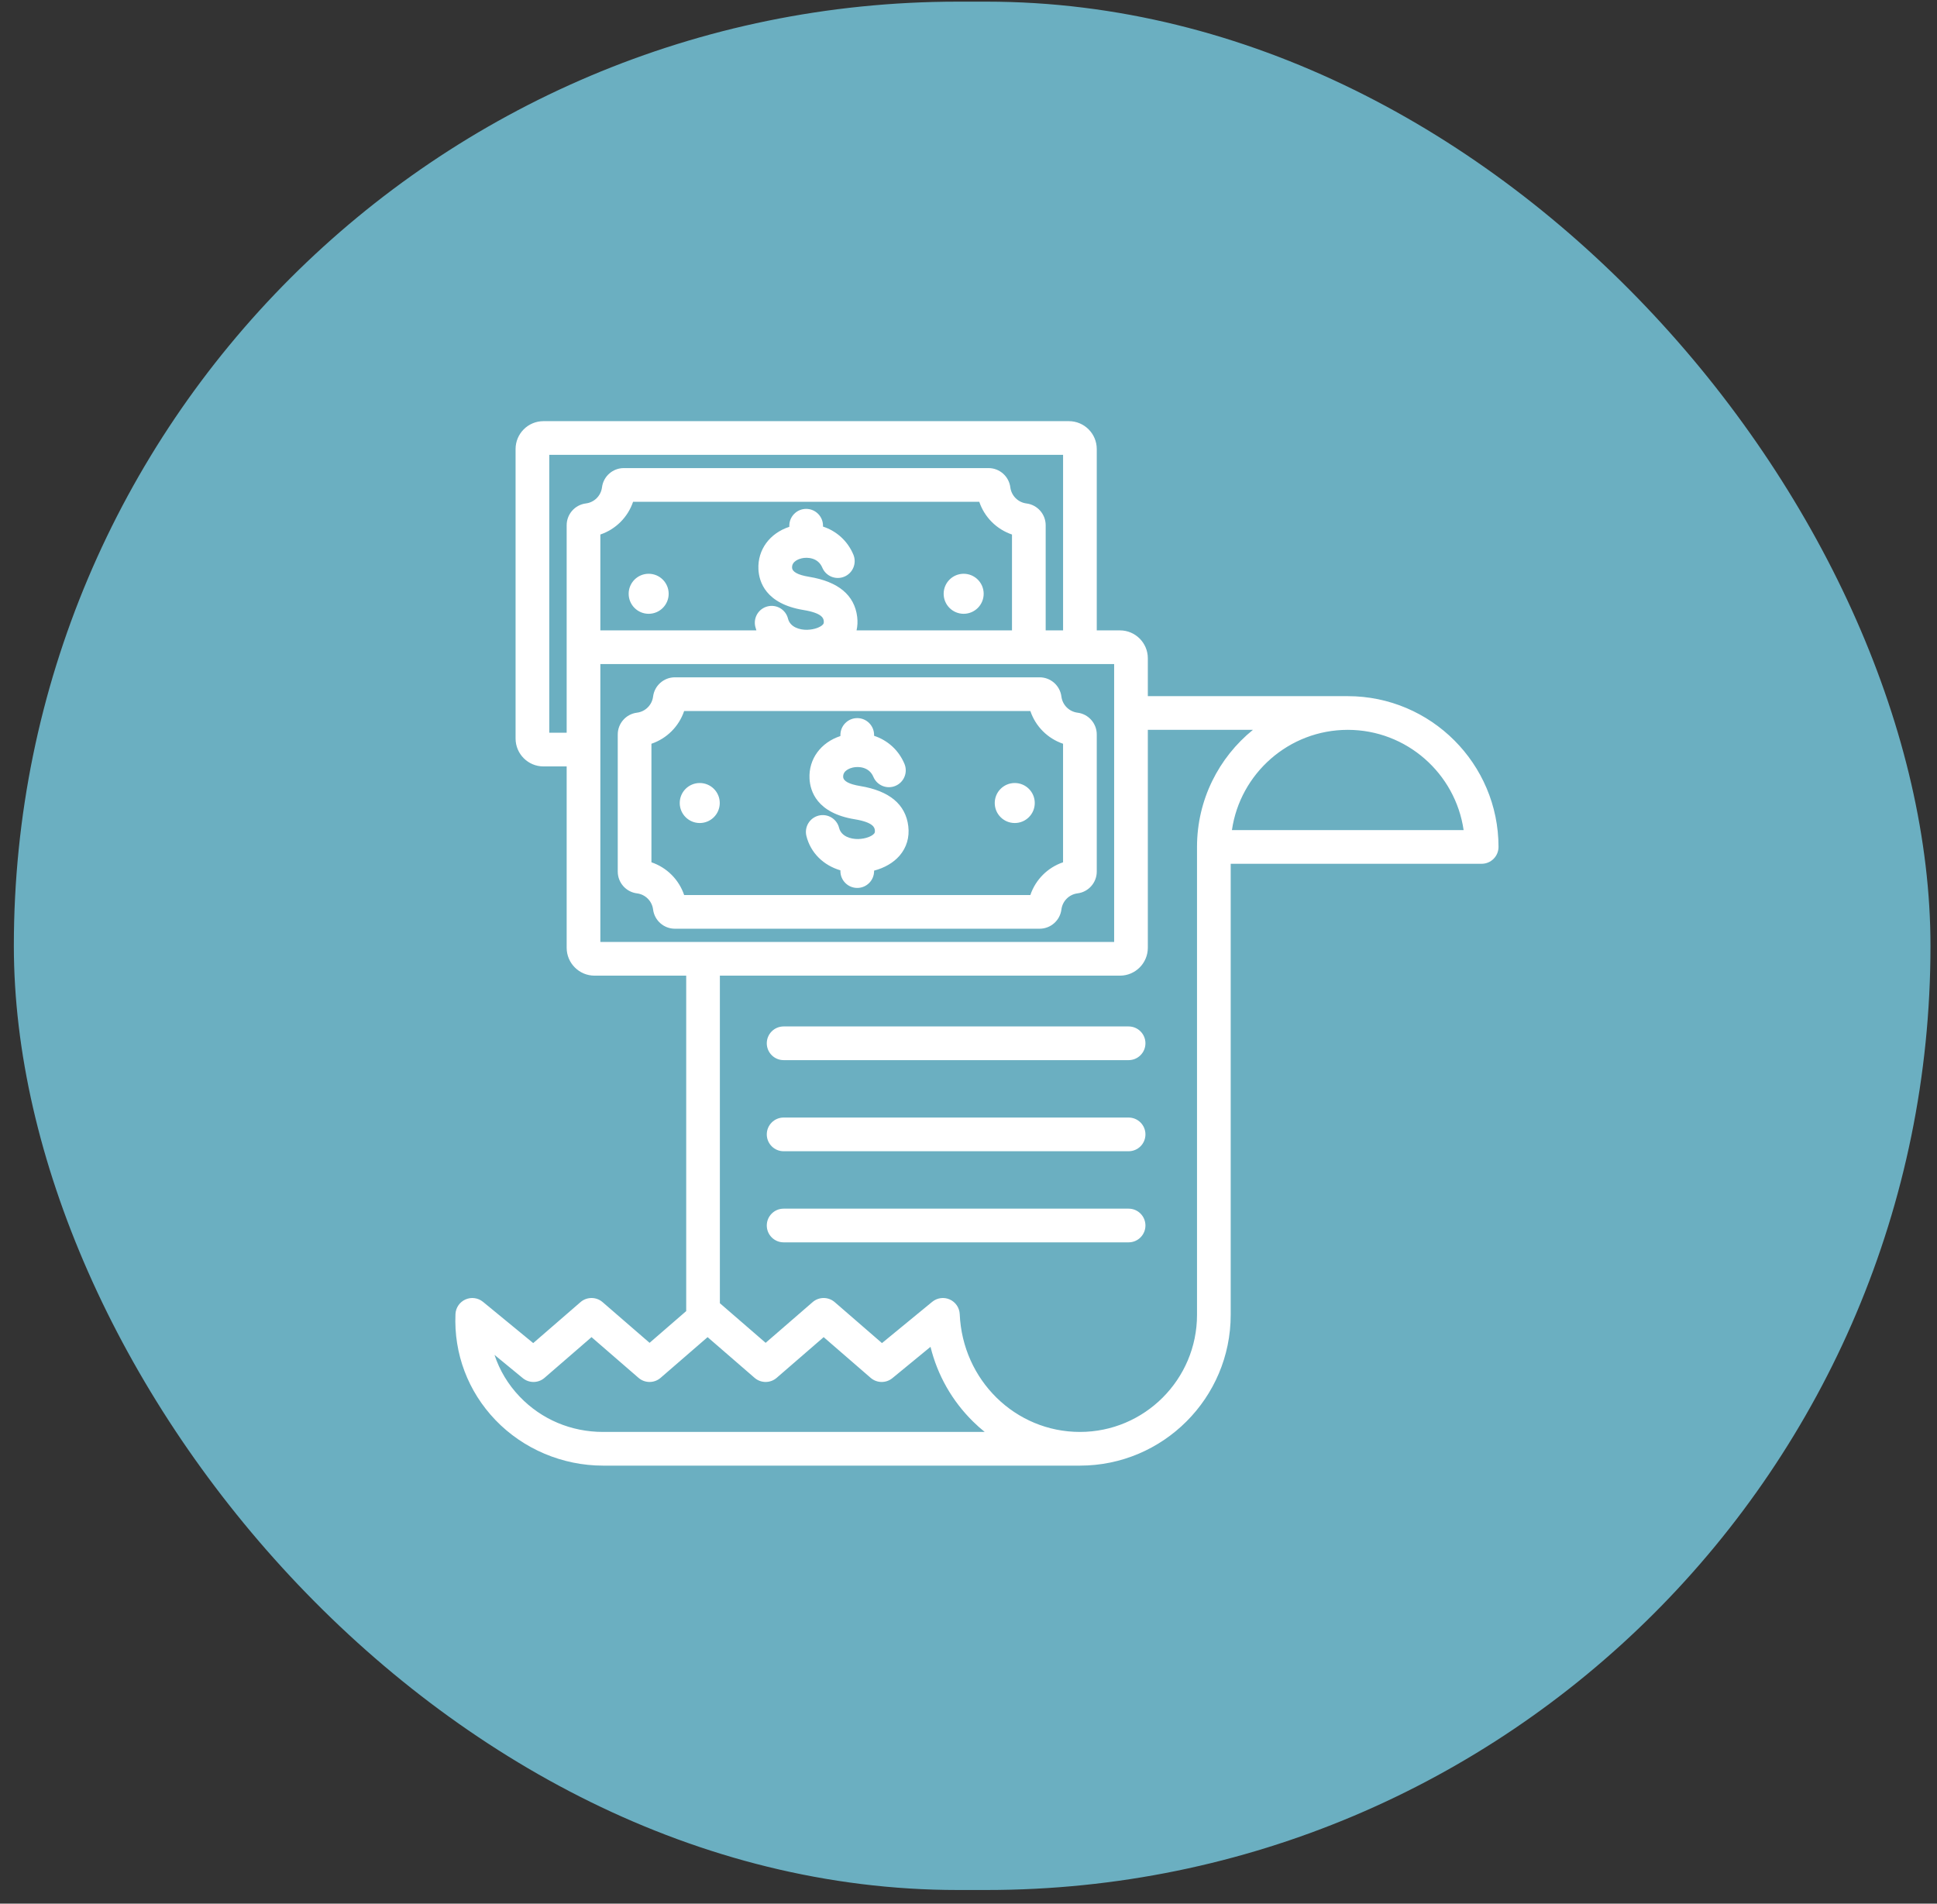 <svg xmlns="http://www.w3.org/2000/svg" width="115" height="113" viewBox="0 0 115 113" fill="none"><rect x="0" y="0" width="115" height="113" fill="#333333" stroke="none"/><rect x="0.822" y="0.098" width="113.791" height="112.093" rx="56.046" fill="#6BAFC1"></rect><path d="M56.025 35.247C56.025 34.591 56.557 34.059 57.213 34.059C57.869 34.059 58.401 34.591 58.401 35.247C58.401 35.903 57.869 36.435 57.213 36.435C56.557 36.435 56.025 35.903 56.025 35.247ZM38.511 34.059C37.855 34.059 37.324 34.591 37.324 35.247C37.324 35.903 37.855 36.435 38.511 36.435C39.167 36.435 39.699 35.903 39.699 35.247C39.699 34.591 39.167 34.059 38.511 34.059ZM65.115 43.598V51.737C65.115 52.393 64.624 52.949 63.974 53.03C63.473 53.093 63.079 53.487 63.016 53.988C62.934 54.638 62.379 55.129 61.723 55.129H40.067C39.411 55.129 38.856 54.638 38.774 53.988C38.711 53.487 38.317 53.093 37.816 53.03C37.166 52.949 36.676 52.393 36.676 51.737V43.598C36.676 42.942 37.166 42.386 37.816 42.305C38.317 42.242 38.711 41.848 38.774 41.347C38.856 40.697 39.411 40.206 40.067 40.206H61.723C62.379 40.206 62.934 40.697 63.016 41.347C63.079 41.848 63.473 42.242 63.974 42.305C64.624 42.386 65.115 42.942 65.115 43.598ZM63.114 44.149C62.2 43.84 61.481 43.12 61.172 42.206H40.618C40.309 43.12 39.59 43.84 38.676 44.149V51.186C39.59 51.495 40.309 52.215 40.618 53.129H61.172C61.481 52.215 62.2 51.495 63.114 51.186V44.149ZM60.246 46.48C59.59 46.48 59.058 47.011 59.058 47.667C59.058 48.323 59.59 48.855 60.246 48.855C60.902 48.855 61.434 48.324 61.434 47.667C61.434 47.011 60.902 46.48 60.246 46.48ZM41.544 46.48C40.888 46.48 40.356 47.011 40.356 47.667C40.356 48.323 40.888 48.855 41.544 48.855C42.2 48.855 42.732 48.324 42.732 47.667C42.732 47.011 42.2 46.48 41.544 46.48ZM51.063 46.658C50.409 46.55 50.071 46.368 50.059 46.117C50.04 45.726 50.493 45.593 50.632 45.561C50.967 45.485 51.601 45.516 51.853 46.115C52.067 46.624 52.653 46.864 53.162 46.65C53.671 46.436 53.911 45.85 53.697 45.341C53.353 44.522 52.693 43.939 51.895 43.678V43.627C51.895 43.075 51.447 42.627 50.895 42.627C50.343 42.627 49.895 43.075 49.895 43.627V43.692C48.731 44.073 48.005 45.055 48.061 46.214C48.097 46.959 48.493 48.263 50.739 48.631C51.883 48.819 51.923 49.144 51.94 49.282C51.954 49.405 51.925 49.45 51.891 49.489C51.763 49.638 51.399 49.794 50.955 49.805C50.509 49.816 49.943 49.648 49.817 49.143C49.684 48.607 49.141 48.281 48.605 48.414C48.069 48.548 47.743 49.091 47.877 49.627C48.126 50.625 48.887 51.366 49.895 51.663V51.708C49.895 52.26 50.343 52.708 50.895 52.708C51.447 52.708 51.895 52.26 51.895 51.708V51.681C52.51 51.52 53.044 51.213 53.404 50.797C53.825 50.31 54.005 49.703 53.925 49.041C53.767 47.746 52.804 46.944 51.063 46.658ZM88.967 50.274C88.967 50.826 88.519 51.274 87.967 51.274H73.067V78.05C73.067 82.985 69.052 87 64.117 87C59.182 87 64.117 87 64.117 87H35.803C33.391 87 31.062 86.012 29.412 84.291C27.783 82.59 26.941 80.359 27.041 78.007C27.058 77.629 27.286 77.292 27.633 77.137C27.979 76.983 28.382 77.037 28.675 77.277L31.657 79.726L34.465 77.294C34.84 76.969 35.398 76.969 35.774 77.294L38.565 79.711L40.74 77.827V57.915H35.298C34.385 57.915 33.643 57.172 33.643 56.26V45.495H32.265C31.352 45.495 30.61 44.752 30.61 43.839V26.655C30.61 25.742 31.352 25 32.265 25H63.459C64.372 25 65.115 25.742 65.115 26.655V37.42H66.492C67.405 37.42 68.147 38.163 68.147 39.075V41.324H80.017H80.017C84.952 41.324 88.967 45.339 88.967 50.274ZM33.643 43.495V31.177C33.643 30.522 34.133 29.966 34.784 29.884C35.285 29.822 35.678 29.428 35.741 28.927C35.823 28.276 36.379 27.786 37.034 27.786H58.69C59.346 27.786 59.901 28.277 59.983 28.927C60.046 29.428 60.44 29.822 60.941 29.885C61.591 29.966 62.082 30.522 62.082 31.178V37.42H63.115V27H32.61V43.495H33.643ZM50.854 37.42H60.082V31.729C59.168 31.42 58.448 30.7 58.139 29.786H37.586C37.276 30.7 36.557 31.42 35.643 31.729V37.42H44.907C44.884 37.35 44.862 37.28 44.844 37.207C44.71 36.671 45.036 36.128 45.572 35.995C46.108 35.861 46.651 36.187 46.784 36.723C46.91 37.228 47.475 37.396 47.922 37.385C48.367 37.374 48.73 37.218 48.858 37.069C48.892 37.03 48.921 36.985 48.907 36.863C48.89 36.724 48.85 36.399 47.706 36.211C45.46 35.843 45.064 34.539 45.028 33.794C44.972 32.635 45.698 31.653 46.862 31.272V31.207C46.862 30.655 47.31 30.207 47.862 30.207C48.414 30.207 48.862 30.655 48.862 31.207V31.259C49.66 31.519 50.32 32.103 50.664 32.921C50.878 33.43 50.638 34.016 50.129 34.23C49.621 34.444 49.034 34.205 48.82 33.695C48.568 33.096 47.934 33.065 47.599 33.141C47.46 33.173 47.007 33.306 47.026 33.697C47.038 33.949 47.376 34.13 48.03 34.238C49.772 34.524 50.734 35.326 50.892 36.622C50.925 36.899 50.911 37.166 50.854 37.42ZM35.643 55.915H66.147V39.42H35.643V55.915ZM58.462 85C58.223 84.808 57.992 84.602 57.771 84.384C56.522 83.156 55.656 81.623 55.245 79.948L52.981 81.807C52.605 82.116 52.06 82.109 51.692 81.79L48.901 79.373L46.11 81.79C45.734 82.115 45.177 82.115 44.801 81.79L42.01 79.373L39.219 81.79C38.843 82.115 38.286 82.115 37.91 81.79L35.119 79.373L32.328 81.79C31.96 82.109 31.416 82.116 31.039 81.807L29.359 80.427C29.661 81.343 30.166 82.187 30.856 82.907C32.149 84.257 33.906 85 35.803 85H58.462ZM71.067 50.274C71.067 47.471 72.363 44.966 74.386 43.324H68.147V56.259C68.147 57.172 67.405 57.915 66.492 57.915H42.739V77.359L45.456 79.711L48.246 77.294C48.622 76.969 49.18 76.969 49.556 77.294L52.363 79.726L55.345 77.277C55.638 77.037 56.041 76.982 56.388 77.137C56.734 77.292 56.962 77.629 56.979 78.007C57.146 81.928 60.282 85 64.117 85H64.117C67.949 85 71.067 81.882 71.067 78.05V50.274H71.067ZM86.895 49.274C86.409 45.914 83.51 43.324 80.017 43.324C76.524 43.324 73.626 45.914 73.14 49.274H86.895ZM67.005 60.93H46.524C45.972 60.93 45.524 61.378 45.524 61.93C45.524 62.482 45.972 62.93 46.524 62.93H67.005C67.558 62.93 68.005 62.482 68.005 61.93C68.005 61.378 67.558 60.93 67.005 60.93ZM67.005 71.746H46.524C45.972 71.746 45.524 72.194 45.524 72.746C45.524 73.298 45.972 73.746 46.524 73.746H67.005C67.558 73.746 68.005 73.298 68.005 72.746C68.005 72.194 67.558 71.746 67.005 71.746ZM67.005 66.338H46.524C45.972 66.338 45.524 66.786 45.524 67.338C45.524 67.89 45.972 68.338 46.524 68.338H67.005C67.558 68.338 68.005 67.89 68.005 67.338C68.005 66.786 67.558 66.338 67.005 66.338Z" fill="white"></path></svg>
